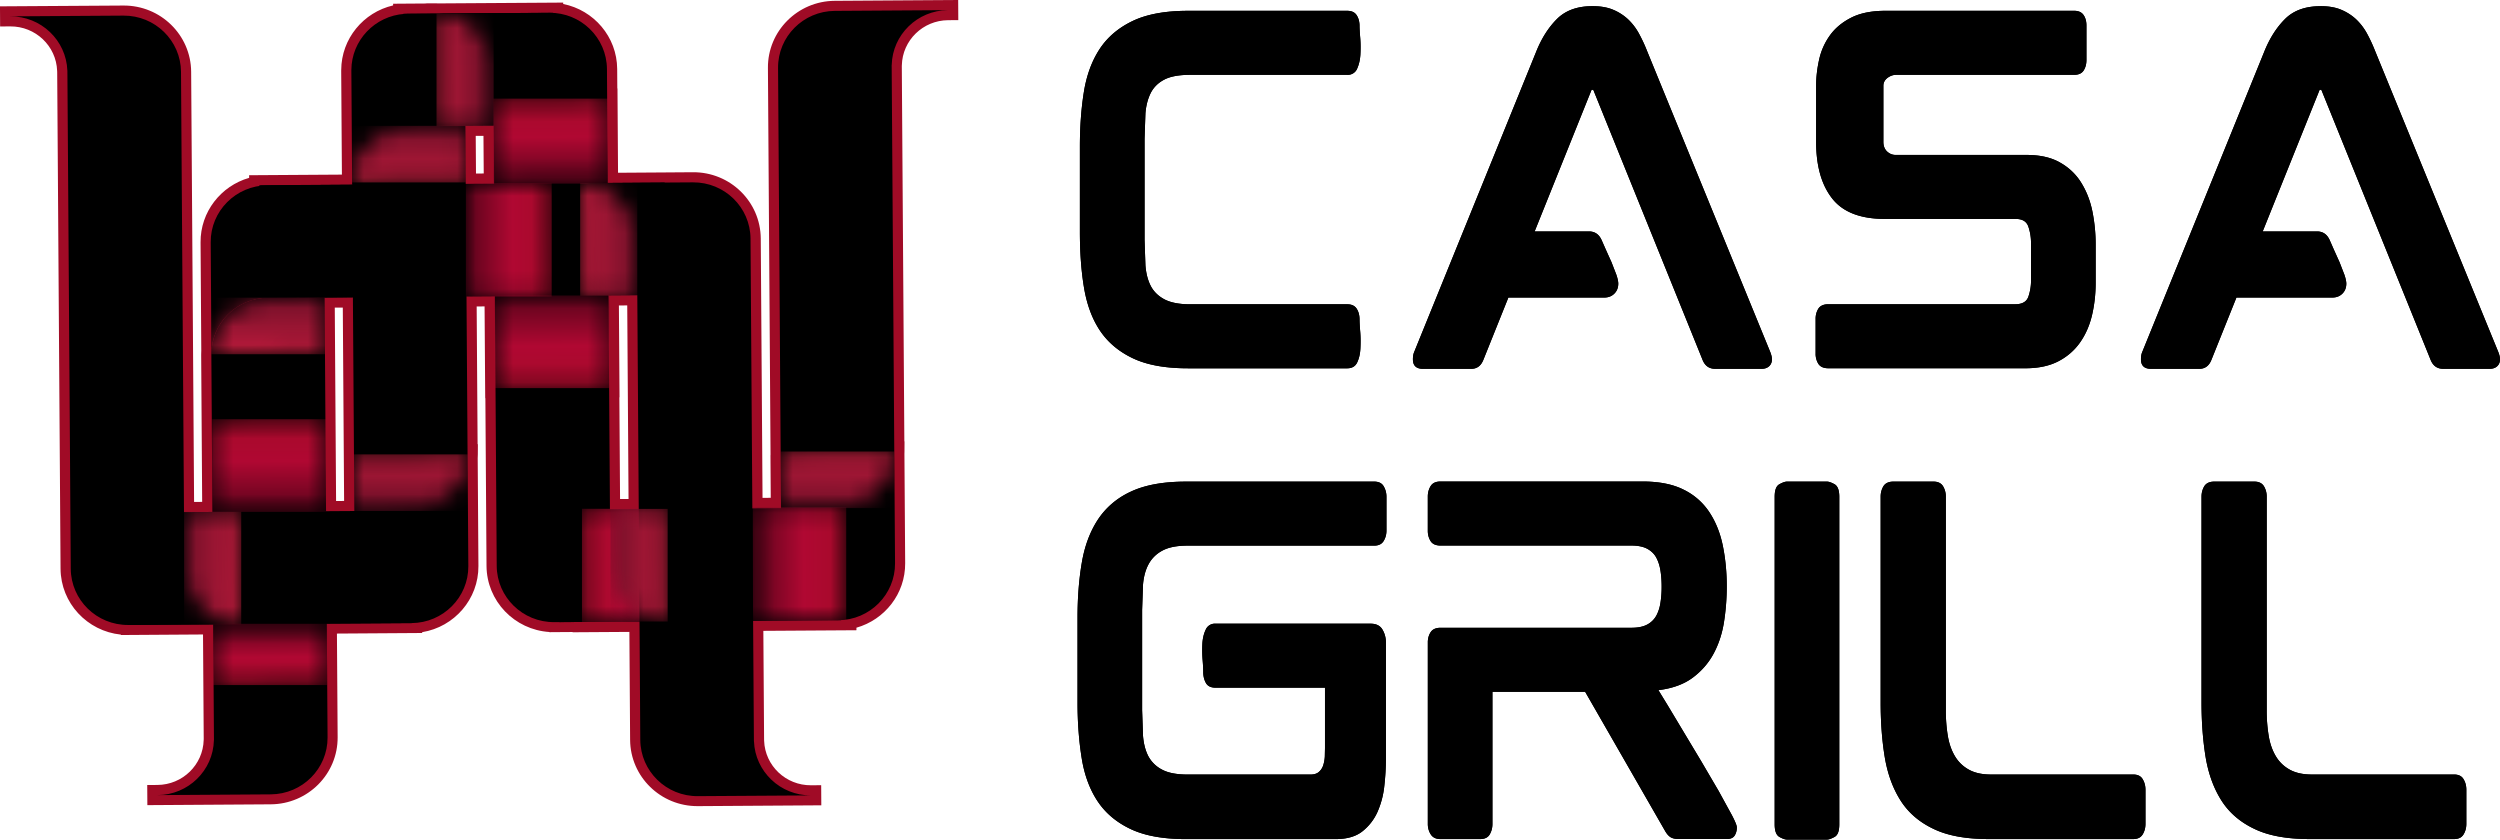 <svg xmlns="http://www.w3.org/2000/svg" width="134" height="45" fill="none" xmlns:v="https://vecta.io/nano"><g fill="#000"><use href="#e"/><use href="#e"/><path d="M85.354.33c.422 0 .788.06 1.093.186a2.7 2.7 0 0 1 .798.502 3.07 3.07 0 0 1 .587.753 8.29 8.29 0 0 1 .456.976l6.594 16.114c.061.154.094.288.094.395 0 .154-.052.279-.15.372-.103.093-.235.139-.389.139h-2.511c-.328 0-.554-.172-.681-.511L85.401 4.815h-.094l-3.051 7.59h2.91c.315 0 .54.153.681.465l.221.502.31.688.258.665c.07.209.103.367.103.479 0 .214-.071.395-.212.535s-.319.209-.54.209h-5.139l-1.338 3.333c-.127.325-.343.488-.657.488h-2.581c-.361 0-.54-.172-.54-.511 0-.154.023-.288.07-.395L82.35 2.747c.282-.697.648-1.274 1.103-1.729S84.542.33 85.354.33h.001z"/><path d="M85.354.33c.422 0 .788.06 1.093.186a2.7 2.7 0 0 1 .798.502 3.07 3.07 0 0 1 .587.753 8.29 8.29 0 0 1 .456.976l6.594 16.114c.061.154.094.288.094.395 0 .154-.052.279-.15.372-.103.093-.235.139-.389.139h-2.511c-.328 0-.554-.172-.681-.511L85.401 4.815h-.094l-3.051 7.59h2.91c.315 0 .54.153.681.465l.221.502.31.688.258.665c.07.209.103.367.103.479 0 .214-.071.395-.212.535s-.319.209-.54.209h-5.139l-1.338 3.333c-.127.325-.343.488-.657.488h-2.581c-.361 0-.54-.172-.54-.511 0-.154.023-.288.07-.395L82.35 2.747c.282-.697.648-1.274 1.103-1.729S84.542.33 85.354.33h.001zm15.595 7.274c0 .218.066.391.198.516s.286.186.46.186h7.022c.718 0 1.314.135 1.792.409a3.1 3.1 0 0 1 1.132 1.078c.281.451.483.962.6 1.543a8.93 8.93 0 0 1 .174 1.78v2.045c0 .604-.065 1.185-.197 1.743s-.352 1.046-.648 1.464-.685.753-1.159.999-1.061.372-1.746.372h-10.58c-.249 0-.427-.079-.53-.233a1.01 1.01 0 0 1-.15-.558v-1.854a1.01 1.01 0 0 1 .15-.553c.103-.154.282-.233.53-.233h10.021c.376 0 .61-.135.704-.409a2.64 2.64 0 0 0 .141-.874v-2.008a2.73 2.73 0 0 0-.141-.864c-.094-.279-.319-.418-.676-.418h-7.012c-1.309 0-2.253-.363-2.825-1.092-.578-.73-.864-1.743-.864-3.045V4.6c0-.465.056-.939.164-1.418a3.5 3.5 0 0 1 .578-1.288c.273-.381.652-.697 1.131-.943s1.093-.372 1.845-.372h10.114c.235 0 .404.079.507.233s.15.339.15.553v1.855c0 .218-.052.404-.15.558s-.272.233-.507.233h-9.551c-.155 0-.31.056-.456.163-.145.112-.22.251-.22.423v3.007l-.001.001z"/><path d="M100.949 7.603c0 .218.066.391.197.516.137.125.287.186.46.186h7.022c.719 0 1.314.135 1.793.409.474.27.854.627 1.131 1.078s.484.962.601 1.543a8.93 8.93 0 0 1 .174 1.78v2.045a7.6 7.6 0 0 1-.197 1.743c-.136.558-.352 1.046-.648 1.464a3.21 3.21 0 0 1-1.159.999c-.479.246-1.061.372-1.747.372H97.997c-.249 0-.427-.079-.53-.233a1.01 1.01 0 0 1-.15-.558v-1.854a1.01 1.01 0 0 1 .15-.553c.103-.154.282-.233.53-.233h10.021c.375 0 .61-.135.704-.409a2.64 2.64 0 0 0 .141-.874v-2.008a2.73 2.73 0 0 0-.141-.864c-.094-.279-.319-.418-.676-.418h-7.012c-1.309 0-2.253-.363-2.826-1.092s-.864-1.743-.864-3.045V4.6c0-.465.056-.939.164-1.418a3.5 3.5 0 0 1 .577-1.288c.272-.381.652-.697 1.131-.943s1.093-.372 1.844-.372h10.115c.235 0 .404.079.507.233s.15.339.15.553v1.855c0 .218-.052.404-.15.558s-.272.233-.507.233h-9.551c-.155 0-.31.056-.456.163-.145.112-.22.251-.22.423v3.007l-.001.001zM124.378.33c.422 0 .788.06 1.093.186s.568.293.798.502a3.07 3.07 0 0 1 .587.753c.164.293.314.623.455.976l6.595 16.114c.061.154.094.288.094.395 0 .154-.052.279-.15.372s-.235.139-.39.139h-2.511c-.328 0-.554-.172-.681-.511l-5.843-14.441h-.094l-3.051 7.59h2.91c.315 0 .54.153.681.465l.22.502.31.688.258.665c.07.209.103.367.103.479 0 .214-.07.395-.211.535s-.319.209-.54.209h-5.139l-1.338 3.333c-.127.325-.343.488-.657.488h-2.582c-.361 0-.54-.172-.54-.511 0-.154.024-.288.071-.395l6.547-16.114c.282-.697.648-1.274 1.103-1.729s1.089-.688 1.901-.688h.001z"/><path d="M124.378.33c.422 0 .788.06 1.093.186s.568.293.798.502a3.07 3.07 0 0 1 .587.753 8.18 8.18 0 0 1 .455.976l6.595 16.114c.061.154.094.288.094.395 0 .154-.052.279-.15.372s-.235.139-.39.139h-2.511c-.328 0-.553-.172-.68-.511l-5.844-14.441h-.094l-3.051 7.59h2.91c.315 0 .54.153.681.465l.22.502.31.688.258.665c.07.209.103.367.103.479 0 .214-.07.395-.211.535s-.319.209-.54.209h-5.139l-1.338 3.333c-.126.325-.342.488-.657.488h-2.582c-.361 0-.539-.172-.539-.511 0-.154.023-.288.07-.395l6.547-16.114c.282-.697.648-1.274 1.103-1.729s1.089-.688 1.901-.688h.001zM73.657 25.814c.235 0 .404.079.502.242s.155.353.155.572v1.803c0 .218-.052.409-.155.572s-.267.242-.502.242h-9.993c-.582 0-1.032.088-1.366.27s-.572.423-.737.73-.263.679-.296 1.097l-.047 1.348v5.382l.047 1.362c.033.423.127.79.282 1.092a1.72 1.72 0 0 0 .728.72c.328.181.793.27 1.389.27h6.581c.188 0 .338-.046.446-.139s.188-.214.235-.362.075-.302.084-.465l.009-.455v-3.235h-5.867c-.249 0-.422-.084-.517-.256s-.141-.363-.141-.581c0-.135-.009-.349-.033-.637s-.028-.58-.014-.869.075-.548.178-.762a.53.53 0 0 1 .526-.325h8.313c.296 0 .507.102.633.312s.188.446.188.711v6.2a13.14 13.14 0 0 1-.084 1.455 4.64 4.64 0 0 1-.361 1.394 2.75 2.75 0 0 1-.812 1.055c-.352.279-.831.418-1.441.418h-8.031c-1.206 0-2.187-.177-2.947-.535s-1.352-.855-1.774-1.488-.709-1.404-.854-2.301-.225-1.892-.225-2.979v-4.578c0-1.055.075-2.022.225-2.91.145-.883.427-1.65.845-2.3s1-1.157 1.76-1.52 1.751-.549 2.971-.549h10.1l.001-.002z"/><path d="M73.657 25.814c.235 0 .404.079.502.242a1.09 1.09 0 0 1 .155.572v1.803a1.05 1.05 0 0 1-.155.572c-.103.163-.267.242-.502.242h-9.993c-.582 0-1.032.088-1.366.27a1.77 1.77 0 0 0-.737.73c-.165.307-.263.679-.296 1.097l-.047 1.348v5.382l.047 1.362c.033.423.127.79.282 1.092a1.72 1.72 0 0 0 .728.72c.328.181.793.27 1.389.27h6.581c.188 0 .338-.046.446-.139a.78.78 0 0 0 .235-.362c.047-.148.075-.302.084-.465l.009-.456v-3.235h-5.867c-.249 0-.422-.084-.517-.256s-.141-.363-.141-.581c0-.135-.009-.349-.033-.637a6.76 6.76 0 0 1-.014-.869c.014-.293.075-.548.178-.762a.53.53 0 0 1 .526-.325h8.313c.296 0 .507.102.633.312a1.35 1.35 0 0 1 .188.711v6.2a13.24 13.24 0 0 1-.084 1.455 4.64 4.64 0 0 1-.361 1.395 2.75 2.75 0 0 1-.812 1.055c-.352.279-.831.418-1.441.418h-8.031c-1.206 0-2.187-.177-2.947-.535s-1.352-.855-1.774-1.488-.709-1.404-.854-2.301-.225-1.892-.225-2.979v-4.578c0-1.055.075-2.022.225-2.91s.427-1.65.845-2.3a4.17 4.17 0 0 1 1.76-1.52c.76-.363 1.751-.549 2.971-.549h10.1l.001-.002zm15.236 11.183l.492.804.822 1.371.976 1.627.939 1.603.7 1.278c.183.348.272.572.272.665a.8.8 0 0 1-.117.441c-.079.125-.221.186-.422.186h-2.572c-.187 0-.338-.033-.446-.102s-.212-.191-.305-.362l-4.267-7.427h-4.971v7.079a1.09 1.09 0 0 1-.15.572c-.098.163-.272.242-.507.242h-2.126c-.235 0-.408-.079-.516-.242a1.01 1.01 0 0 1-.164-.572v-9.72a.98.98 0 0 1 .155-.558c.103-.154.277-.233.526-.233H87.44c.361 0 .648-.06.859-.177a1.19 1.19 0 0 0 .483-.479c.108-.204.183-.437.221-.702a5.44 5.44 0 0 0 .061-.846c0-.297-.019-.576-.061-.846a2.2 2.2 0 0 0-.221-.702c-.108-.205-.273-.363-.483-.479s-.498-.177-.859-.177H77.211c-.249 0-.427-.079-.526-.233a1.01 1.01 0 0 1-.155-.558v-1.827a1.05 1.05 0 0 1 .155-.572c.103-.163.277-.242.526-.242h10.833c.892 0 1.629.148 2.206.441a3.46 3.46 0 0 1 1.375 1.209c.338.512.578 1.111.718 1.79a10.85 10.85 0 0 1 .211 2.184c0 .655-.052 1.292-.15 1.919s-.291 1.195-.563 1.697-.648.93-1.117 1.278-1.08.572-1.831.665h-.001z"/><path d="M88.893 36.997l.492.804.822 1.371.976 1.627.939 1.603.7 1.278c.183.348.272.572.272.665 0 .172-.038.316-.117.441s-.221.186-.422.186h-2.572c-.187 0-.338-.033-.446-.102s-.212-.191-.305-.362l-4.267-7.427h-4.971v7.079c0 .218-.052.409-.15.572s-.272.242-.507.242h-2.126c-.235 0-.408-.079-.516-.242s-.164-.353-.164-.572V34.44c0-.218.052-.404.155-.558s.277-.233.526-.233h10.228c.361 0 .648-.06.859-.177a1.19 1.19 0 0 0 .483-.479c.108-.204.183-.437.221-.702a5.44 5.44 0 0 0 .061-.846c0-.297-.019-.576-.061-.846s-.113-.497-.221-.702-.273-.363-.483-.479-.498-.177-.859-.177H77.211c-.249 0-.427-.079-.526-.233s-.155-.339-.155-.558v-1.827c0-.218.052-.409.155-.572s.277-.242.526-.242h10.833c.892 0 1.629.148 2.206.441a3.46 3.46 0 0 1 1.375 1.209c.338.512.578 1.111.718 1.79s.211 1.413.211 2.184c0 .655-.052 1.292-.15 1.919-.103.627-.291 1.195-.563 1.697s-.648.93-1.117 1.278-1.08.572-1.831.665h-.001zm9.036-11.183c.094 0 .23.046.399.139s.258.316.258.674v17.56c0 .358-.084.581-.258.674-.169.093-.305.14-.399.14h-2.15c-.094 0-.23-.046-.399-.14s-.258-.316-.258-.674v-17.56c0-.358.084-.581.258-.674.169-.093.305-.139.399-.139h2.15z"/><path d="M97.929 25.814c.094 0 .23.046.399.139s.258.316.258.674v17.56c0 .358-.084.581-.258.674s-.305.14-.399.14h-2.15c-.094 0-.23-.046-.399-.14s-.258-.316-.258-.674v-17.56c0-.358.084-.581.258-.674.169-.093.305-.139.399-.139h2.15zm5.71 0c.235 0 .404.083.507.246a1.07 1.07 0 0 1 .15.567V38.07a8.25 8.25 0 0 0 .108 1.376c.07.418.197.781.384 1.092s.437.548.751.72.704.256 1.174.256h7.627c.235 0 .404.079.502.242s.155.353.155.572v1.831c0 .218-.052.409-.155.572s-.267.242-.502.242h-7.745c-1.22 0-2.211-.181-2.966-.549-.761-.362-1.347-.869-1.76-1.52s-.695-1.422-.845-2.315c-.145-.892-.221-1.864-.221-2.919V26.627a1.07 1.07 0 0 1 .15-.567c.104-.163.282-.246.531-.246h2.154.001z"/><path d="M103.639 25.814c.235 0 .403.083.507.246a1.07 1.07 0 0 1 .15.567V38.07c0 .497.037.957.107 1.376s.198.781.385 1.092.437.548.751.72.704.256 1.173.256h7.628c.235 0 .403.079.502.242s.155.353.155.572v1.831c0 .218-.052.409-.155.572s-.267.242-.502.242h-7.745c-1.221 0-2.211-.181-2.966-.549-.761-.362-1.347-.869-1.76-1.52s-.695-1.422-.845-2.315-.221-1.864-.221-2.919V26.627a1.07 1.07 0 0 1 .15-.567c.103-.163.282-.246.53-.246h2.155.001zm17.199 0c.235 0 .404.083.507.246a1.07 1.07 0 0 1 .15.567V38.07a8.25 8.25 0 0 0 .108 1.376c.07.418.197.781.384 1.092s.437.548.751.72.704.256 1.173.256h7.628c.235 0 .403.079.502.242s.155.353.155.572v1.831c0 .218-.052.409-.155.572s-.267.242-.502.242h-7.745c-1.221 0-2.211-.181-2.966-.549-.761-.362-1.347-.869-1.76-1.52s-.695-1.422-.845-2.315c-.145-.892-.221-1.864-.221-2.919V26.627a1.07 1.07 0 0 1 .15-.567c.104-.163.282-.246.531-.246h2.154.001z"/><path d="M120.838 25.814c.235 0 .404.083.507.246a1.07 1.07 0 0 1 .15.567V38.07a8.25 8.25 0 0 0 .108 1.376c.07.418.197.781.384 1.092s.437.548.751.72.704.256 1.174.256h7.627c.235 0 .404.079.502.242.103.163.155.353.155.572v1.831c0 .218-.052.409-.155.572-.098.163-.267.242-.502.242h-7.745c-1.22 0-2.211-.181-2.966-.549-.761-.362-1.347-.869-1.76-1.52s-.695-1.422-.845-2.315c-.145-.892-.221-1.864-.221-2.919V26.627a1.07 1.07 0 0 1 .15-.567c.104-.163.282-.246.531-.246h2.154.001z"/></g><path fill-rule="evenodd" d="M18.015 26.854l.429-.003-.07-10.365-.43.003.07 10.365zm7.484-19.57l.014 2.018.415-.003-.014-2.018-.415.003h0zm7.674 9.089l.034 4.924h-.009l.037 5.451.455-.003-.07-10.375-.446.003h0zm8.139 10.312l-.015-2.262.001-.019.003-.041-.14-20.723C41.146 1.668 42.751.057 44.743.044L51.358 0l.007 1.078-.544.004c-1.35.009-2.45 1.079-2.482 2.415l-.002.069.136 20.092h.01l-.003.545-.003.134.04 5.849c.011 1.64-1.096 3.029-2.613 3.459l.001.135-4.99.033.04 5.826.002.069c.05 1.336 1.164 2.391 2.514 2.382l.544-.004.007 1.078-6.615.044c-1.993.013-3.619-1.576-3.633-3.549l-.039-5.79-3.045.02v-.014l-.981.007h-.003l-.259.002v-.009c-1.871-.121-3.358-1.656-3.37-3.542l-.061-8.991h-.009l-.034-4.919-.424.003.05 7.382h.015l-.003.545-.007.21.039 5.772c.012 1.782-1.295 3.268-3.016 3.549v.044l-.563.004h-.005l-4 .027.038 5.555c.013 1.973-1.592 3.584-3.584 3.597l-6.615.044-.007-1.078.544-.004c1.35-.009 2.45-1.079 2.482-2.415l.002-.069-.038-5.582-4.003.027h-.005l-.394.002v-.022c-1.807-.184-3.222-1.69-3.234-3.53l-.18-26.62-.003-.069C3.014 2.461 1.9 1.406.55 1.415l-.544.004L-.001.34 6.613.297c1.993-.013 3.619 1.576 3.633 3.549l.157 23.058.433-.003-.053-7.887.006-.233-.039-5.792c-.011-1.636 1.091-3.023 2.604-3.457l-.001-.14 4.973-.033-.038-5.567.001-.042c.009-1.674 1.185-3.09 2.782-3.46V.2l.798-.006h.004l.977-.007v-.01l.551.003.135.003 5.911-.039h.004l.736-.005v.075c1.641.327 2.882 1.757 2.894 3.479l.007 1.049h.009l.03 4.518 2.504-.017.539-.004.974-.007c1.993-.013 3.619 1.576 3.633 3.549l.095 13.905.444-.003-.001.002z" fill="#a00b26"/><g fill="#000"><path d="M21.618.739l8.025-.053.04 6.03-8.025.053-.04-6.03zm14.049 15.075l-.041-6.03-21.289.148c-1.692.011-3.055 1.379-3.043 3.055l.02 2.996.02 3.015c-.011-1.634 1.292-2.971 2.93-3.032v-.002l21.403-.149h-.001zM6.981 27.467l15.059-.099.04 6.03-15.059.099-.04-6.03zm22.966-.151l15.095-.099.04 6.03-15.095.099-.04-6.03z"/><path d="M24.901.715l-3.025.02-.19.008c-1.591.107-2.846 1.415-2.853 3.012v.035l.181 26.706h-.003c-.039 1.622-1.373 2.931-3.022 2.942l3.044-.02 3.025-.02c1.692-.011 3.055-1.379 3.044-3.055l-.18-26.628v-.078h.002l.006-.119c.1-1.567 1.407-2.812 3.017-2.823l-3.045.02h-.001zM3.592.857l3.025-.02C8.31.826 9.691 2.175 9.702 3.851l.181 26.706h.003c.061 1.621 1.412 2.912 3.062 2.902l-3.045.02-3.025.02c-1.692.011-3.073-1.338-3.085-3.014L3.612 3.779H3.61C3.549 2.157 2.197.866.548.877l3.045-.02zM47.773.563l-3.025.02c-1.692.011-3.055 1.379-3.044 3.055l.181 26.706h-.003c-.039 1.622-1.373 2.931-3.022 2.942l3.045-.02 3.025-.02c1.692-.011 3.055-1.379 3.044-3.055l-.181-26.706h.003c.039-1.622 1.373-2.931 3.022-2.942l-3.044.02z"/><path d="M26.423.705l3.025-.02c1.692-.011 3.073 1.338 3.085 3.014l.181 26.706h.003c.061 1.622 1.412 2.912 3.062 2.902l-3.045.02-3.025.02c-1.692.011-3.073-1.338-3.085-3.014l-.181-26.706h-.003C26.379 2.005 25.028.714 23.379.725l3.045-.02zM16.169 30.371c-.039 1.622-1.373 2.931-3.022 2.942l3.045-.02-.02-2.921zM13.9 9.929l4.974-.033.04 6.048-4.974.033-.04-6.048z"/></g><mask id="A" maskUnits="userSpaceOnUse" x="26" y="15" width="7" height="6"><path d="M26.515 15.879l6.108-.04.033 4.926-6.108.04-.034-4.926z" fill="#fff"/></mask><g mask="url(#A)"><path d="M26.517 15.837h6.141v4.966h-6.141v-4.966z" fill="url(#P)"/></g><mask id="B" maskUnits="userSpaceOnUse" x="24" y="9" width="6" height="7"><path d="M24.969 9.848l4.56-.03.041 6.048-4.56.03-.041-6.048z" fill="#fff"/></mask><g mask="url(#B)"><path d="M24.97 9.815h4.601v6.079H24.97V9.815z" fill="url(#Q)"/></g><mask id="C" maskUnits="userSpaceOnUse" x="26" y="5" width="7" height="5"><path d="M26.445 5.329l6.108-.04.031 4.516-6.108.04-.031-4.516z" fill="#fff"/></mask><g mask="url(#C)"><path d="M26.445 5.286h6.138v4.556h-6.138V5.286z" fill="url(#R)"/></g><mask id="D" maskUnits="userSpaceOnUse" x="40" y="27" width="6" height="7"><path d="M40.341 27.235l4.974-.032.041 6.048-4.974.032-.041-6.048z" fill="#fff"/></mask><g mask="url(#D)"><path d="M40.343 27.199h5.015v6.081h-5.015v-6.081z" fill="url(#S)"/></g><mask id="E" maskUnits="userSpaceOnUse" x="31" y="27" width="5" height="7"><path d="M31.19 27.304l4.56-.029.041 6.048-4.56.029-.041-6.048z" fill="#fff"/></mask><g mask="url(#E)"><path d="M31.193 27.271h4.601v6.078h-4.601v-6.078z" fill="url(#T)"/></g><path d="M34.118 9.794l3.025-.02c1.692-.011 3.073 1.338 3.085 3.014l.182 26.944h.003c.061 1.621 1.412 2.912 3.062 2.902l-3.045.02-3.025.02c-1.692.011-3.073-1.338-3.085-3.014l-.182-26.943h-.003c-.061-1.622-1.412-2.912-3.062-2.902l3.044-.02zm-16.722 6.143l-3.025.02c-1.692.011-3.055 1.379-3.043 3.055l.14 20.664h-.003c-.039 1.622-1.373 2.931-3.022 2.942l3.045-.02 3.025-.02c1.692-.011 3.055-1.379 3.044-3.055l-.051-7.593-.088-13.07-.02-2.921h0z" fill="#000"/><mask id="F" maskUnits="userSpaceOnUse" x="9" y="27" width="4" height="7"><path d="M9.888 30.64c.108 1.576 1.429 2.818 3.042 2.825l-.041-6.029h-.079v-.002l-.12-.006-2.824.019.022 3.193h.001z" fill="#fff"/></mask><g mask="url(#F)"><path d="M9.867 27.429h3.063v6.037H9.867v-6.037z" fill="url(#U)"/></g><mask id="G" maskUnits="userSpaceOnUse" x="32" y="27" width="4" height="7"><path d="M32.745 30.489c.108 1.576 1.429 2.818 3.041 2.825l-.041-6.029h-.079v-.002l-.12-.006-2.824.019.022 3.193.001.001z" fill="#fff"/></mask><g mask="url(#G)"><path d="M32.724 27.277h3.063v6.037h-3.063v-6.037z" fill="url(#V)"/></g><mask id="H" maskUnits="userSpaceOnUse" x="11" y="15" width="7" height="4"><path d="M14.181 15.975c-1.587.107-2.838 1.415-2.845 3.012l6.072-.04v-.078h.002l.006-.119-.019-2.796-3.215.021v.001z" fill="#fff"/></mask><g mask="url(#H)"><path d="M11.335 15.954h6.08v3.033h-6.08v-3.033z" fill="url(#W)"/></g><mask id="I" maskUnits="userSpaceOnUse" x="18" y="6" width="7" height="4"><path d="M21.726 6.767c-1.591.107-2.846 1.415-2.853 3.012l6.089-.04V9.66h.002l.006-.119-.019-2.796-3.224.022h0z" fill="#fff"/></mask><g mask="url(#I)"><path d="M18.874 6.745h6.096v3.033h-6.096V6.745z" fill="url(#X)"/></g><mask id="J" maskUnits="userSpaceOnUse" x="11" y="22" width="7" height="6"><path d="M11.368 22.513l6.07-.039.034 4.926-6.07.039-.033-4.926z" fill="#fff"/></mask><g mask="url(#J)"><path d="M11.37 22.471h6.104v4.966H11.37v-4.966z" fill="url(#Y)"/></g><mask id="K" maskUnits="userSpaceOnUse" x="11" y="33" width="7" height="4"><path d="M11.423 33.477l6.089-.039.022 3.244-6.089.039-.022-3.244z" fill="#fff"/></mask><g mask="url(#K)"><path d="M11.425 33.435h6.111v3.284h-6.111v-3.284z" fill="url(#Z)"/></g><mask id="L" maskUnits="userSpaceOnUse" x="18" y="24" width="8" height="4"><path d="M22.217 27.365c1.591-.107 2.846-1.415 2.853-3.012l-6.088.04v.078h-.002l-.006.119.019 2.796 3.224-.022h0z" fill="#fff"/></mask><g mask="url(#L)"><path d="M18.974 24.354h6.096v3.033h-6.096v-3.033z" fill="url(#a)"/></g><mask id="M" maskUnits="userSpaceOnUse" x="23" y="0" width="4" height="7"><path d="M26.438 3.547C26.33 1.971 25.009.728 23.397.721l.041 6.029h.079v.002l.12.006 2.824-.019-.022-3.193h-.001z" fill="#fff"/></mask><g mask="url(#M)"><path d="M23.397.721h3.063v6.037h-3.063V.721z" fill="url(#b)"/></g><mask id="N" maskUnits="userSpaceOnUse" x="31" y="9" width="4" height="7"><path d="M34.138 12.635c-.108-1.576-1.429-2.818-3.042-2.825l.041 6.029h.079v.002l.12.006 2.824-.019-.022-3.193h0z" fill="#fff"/></mask><g mask="url(#N)"><path d="M31.096 9.81h3.063v6.037h-3.063V9.81z" fill="url(#c)"/></g><mask id="O" maskUnits="userSpaceOnUse" x="41" y="24" width="7" height="4"><path d="M45.084 27.213c1.591-.107 2.846-1.415 2.853-3.012l-6.088.04v.078h-.002l-.006.119.019 2.796 3.224-.022h.001z" fill="#fff"/></mask><g mask="url(#O)"><path d="M41.841 24.201h6.096v3.033h-6.096v-3.033z" fill="url(#d)"/></g><defs><linearGradient id="P" x1="29.615" y1="22.346" x2="29.567" y2="15.167" href="#f"><stop stop-color="#a00b26"/><stop offset=".07" stop-color="#a00b26"/><stop offset=".53" stop-color="#b00832"/><stop offset=".85" stop-color="#66041e"/></linearGradient><linearGradient id="Q" x1="30.998" y1="12.83" x2="24.351" y2="12.875" href="#f"><stop stop-color="#a00b26"/><stop offset=".07" stop-color="#a00b26"/><stop offset=".53" stop-color="#b00832"/><stop offset=".85" stop-color="#66041e"/></linearGradient><linearGradient id="R" x1="29.489" y1="3.873" x2="29.533" y2="10.455" href="#f"><stop stop-color="#a00b26"/><stop offset=".07" stop-color="#a00b26"/><stop offset=".53" stop-color="#b00832"/><stop offset=".85" stop-color="#66041e"/></linearGradient><linearGradient id="S" x1="46.916" y1="30.212" x2="39.666" y2="30.261" href="#f"><stop stop-color="#a00b26"/><stop offset=".07" stop-color="#a00b26"/><stop offset=".53" stop-color="#b00832"/><stop offset=".85" stop-color="#66041e"/></linearGradient><linearGradient id="T" x1="29.765" y1="30.335" x2="36.412" y2="30.29" href="#f"><stop stop-color="#a00b26"/><stop offset=".07" stop-color="#a00b26"/><stop offset=".53" stop-color="#b00832"/><stop offset=".85" stop-color="#66041e"/></linearGradient><linearGradient id="U" x1="9.494" y1="30.434" x2="14.786" y2="30.471" href="#f"><stop stop-color="#680e25"/><stop offset=".53" stop-color="#ae1838"/><stop offset=".85" stop-color="#a12232"/></linearGradient><linearGradient id="V" x1="32.35" y1="30.282" x2="37.643" y2="30.319" href="#f"><stop stop-color="#680e25"/><stop offset=".53" stop-color="#ae1838"/><stop offset=".85" stop-color="#a12232"/></linearGradient><linearGradient id="W" x1="14.389" y1="15.584" x2="14.352" y2="20.825" href="#f"><stop stop-color="#680e25"/><stop offset=".53" stop-color="#ae1838"/><stop offset=".85" stop-color="#a12232"/></linearGradient><linearGradient id="X" x1="21.935" y1="6.375" x2="21.899" y2="11.617" href="#f"><stop stop-color="#680e25"/><stop offset=".53" stop-color="#ae1838"/><stop offset=".85" stop-color="#a12232"/></linearGradient><linearGradient id="Y" x1="14.394" y1="20.928" x2="14.442" y2="28.107" href="#f"><stop stop-color="#a00b26"/><stop offset=".07" stop-color="#a00b26"/><stop offset=".53" stop-color="#b00832"/><stop offset=".85" stop-color="#66041e"/></linearGradient><linearGradient id="Z" x1="14.499" y1="37.729" x2="14.468" y2="33.001" href="#f"><stop stop-color="#a00b26"/><stop offset=".07" stop-color="#a00b26"/><stop offset=".53" stop-color="#b00832"/><stop offset=".85" stop-color="#66041e"/></linearGradient><linearGradient id="a" x1="22.01" y1="27.653" x2="22.046" y2="22.412" href="#f"><stop stop-color="#680e25"/><stop offset=".08" stop-color="#680e25"/><stop offset=".53" stop-color="#ae1838"/><stop offset=".85" stop-color="#a12232"/></linearGradient><linearGradient id="b" x1="26.729" y1="3.752" x2="21.436" y2="3.714" href="#f"><stop stop-color="#680e25"/><stop offset=".08" stop-color="#680e25"/><stop offset=".53" stop-color="#ae1838"/><stop offset=".85" stop-color="#a12232"/></linearGradient><linearGradient id="c" x1="34.533" y1="12.842" x2="29.24" y2="12.804" href="#f"><stop stop-color="#680e25"/><stop offset=".53" stop-color="#ae1838"/><stop offset=".85" stop-color="#a12232"/></linearGradient><linearGradient id="d" x1="44.876" y1="27.604" x2="44.913" y2="22.364" href="#f"><stop stop-color="#680e25"/><stop offset=".53" stop-color="#ae1838"/><stop offset=".85" stop-color="#a12232"/></linearGradient><path id="e" d="M72.214.58c.235 0 .404.079.507.242s.15.353.15.572c0 .135.014.353.038.646s.023.585.009.869-.075.544-.174.767a.54.54 0 0 1-.53.335h-8.425c-.596 0-1.056.084-1.385.256s-.572.414-.727.72c-.155.312-.249.674-.282 1.083l-.047 1.367v5.424l.047 1.362c.033.427.127.795.282 1.097s.399.544.727.72.788.27 1.385.27h8.425c.235 0 .404.079.507.242s.15.353.15.572c0 .154.014.377.038.669s.023.585.009.883-.075.544-.174.753-.282.312-.53.312H63.67c-1.206 0-2.187-.177-2.943-.535s-1.347-.855-1.77-1.488-.704-1.403-.854-2.3-.221-1.892-.221-2.979V7.859c0-1.055.07-2.027.212-2.919s.422-1.659.84-2.301 1.014-1.148 1.77-1.511S62.451.58 63.671.58h8.542.001z"/><linearGradient id="f" gradientUnits="userSpaceOnUse"/></defs></svg>